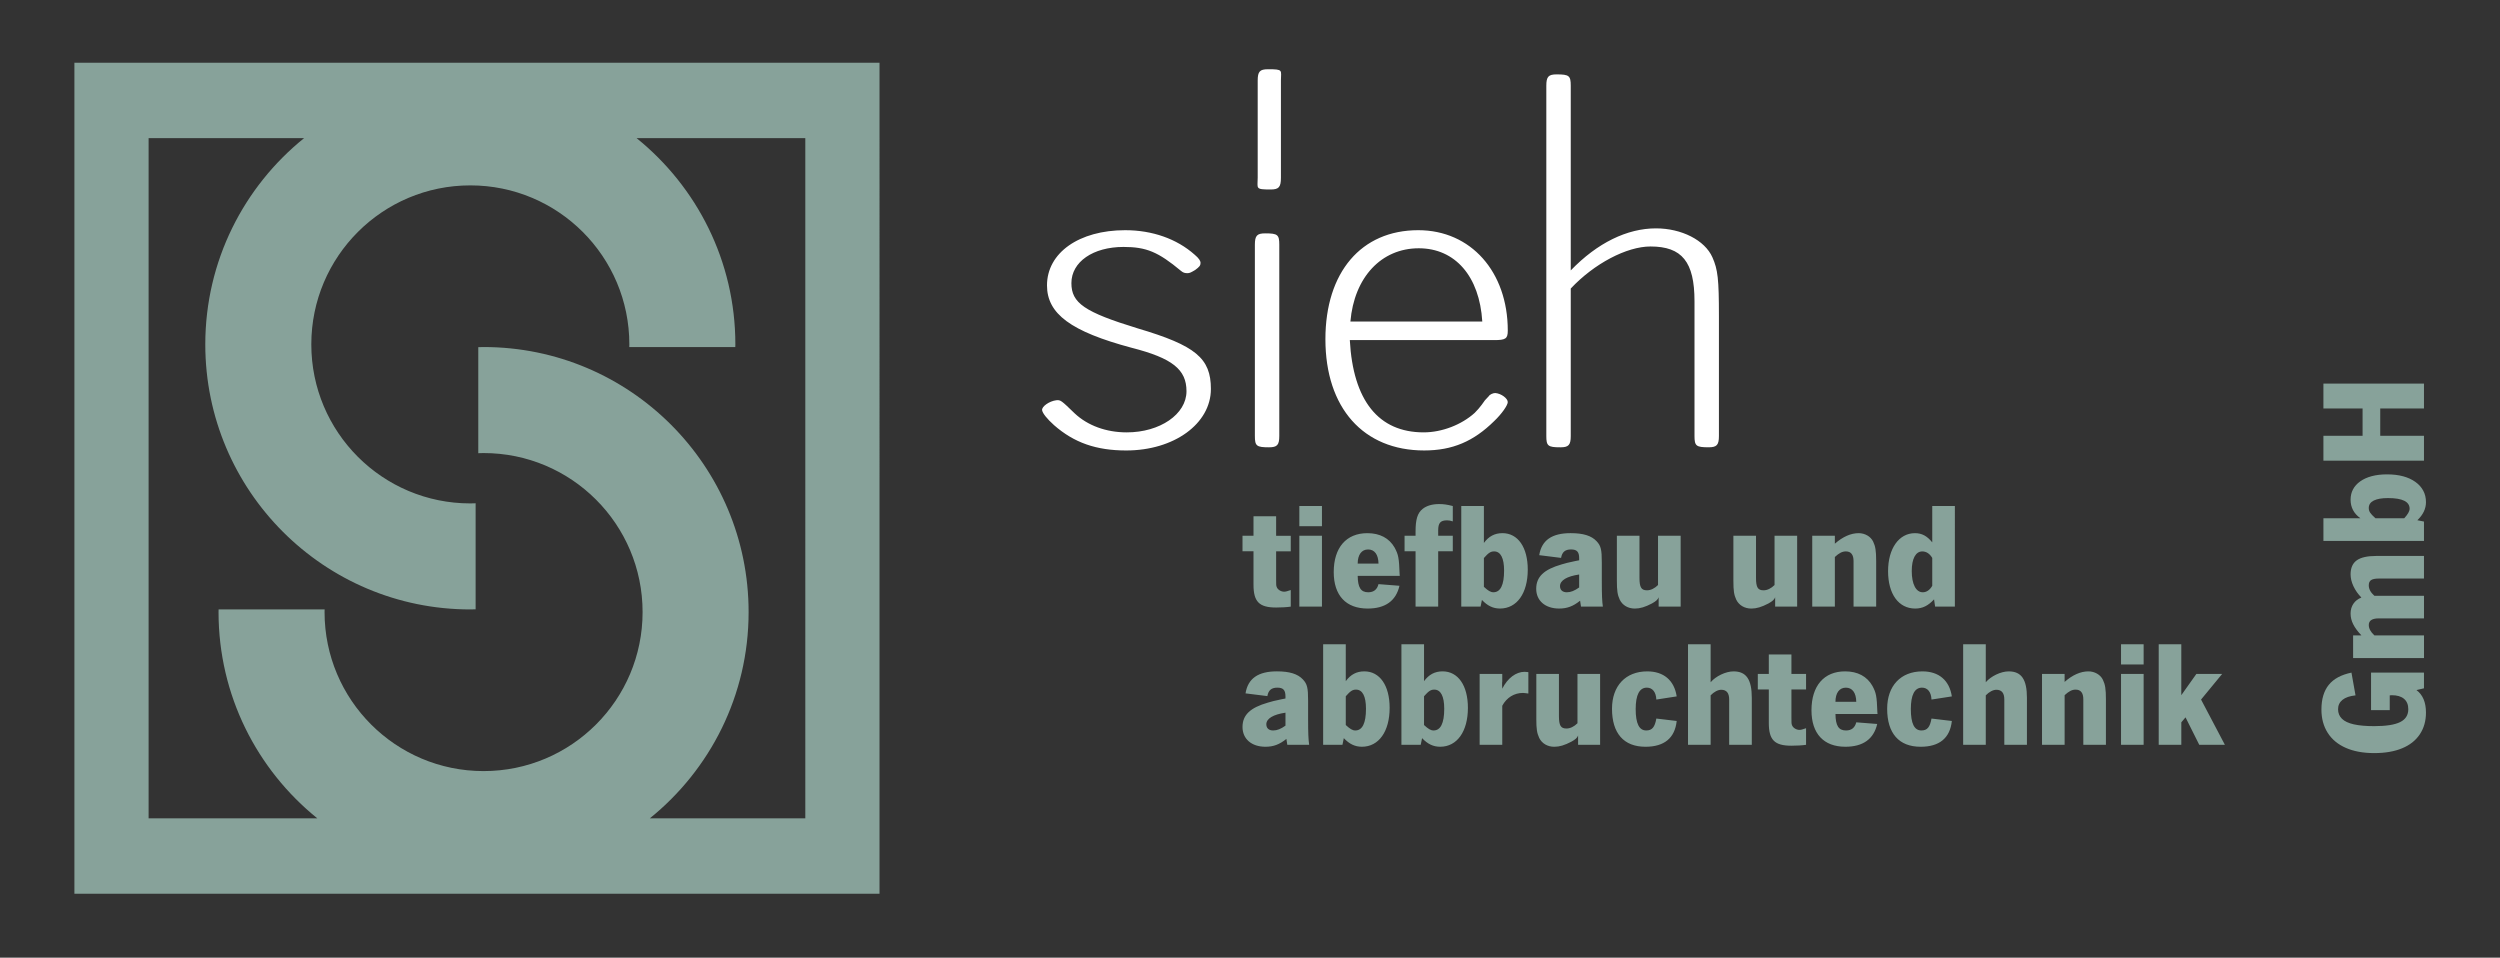 <?xml version="1.0" encoding="utf-8"?>
<!-- Generator: Adobe Illustrator 26.0.3, SVG Export Plug-In . SVG Version: 6.00 Build 0)  -->
<svg version="1.1" id="Ebene_1" xmlns="http://www.w3.org/2000/svg" xmlns:xlink="http://www.w3.org/1999/xlink" x="0px" y="0px"
	 viewBox="0 0 1808.15 692.65" style="enable-background:new 0 0 1808.15 692.65;" xml:space="preserve">
<rect x="0" y="0" width="1808.15" height="692.65" fill="#333333" stroke="none"/>
<style type="text/css">
	.st0{fill:#FFFFFF;}
	.st1{fill:#87A29A;}
</style>
<path class="st0" d="M1136.06,61.98c0-7.2-1.18-8.18-10.21-8.18c-5.89,0-7.46,1.63-7.46,8.18v253.36c0,7.2,1.17,8.18,10.21,8.18
	c5.89,0,7.46-1.64,7.46-8.18V208.69c16.88-17.99,40.43-30.42,57.7-30.42c22.77,0,31.8,11.12,31.8,39.58v7.52v89.96
	c0,7.2,1.18,8.18,10.21,8.18c5.89,0,7.46-1.64,7.46-8.18v-86.69c0-26.82-0.78-33.69-4.71-42.53c-5.5-12.43-22.38-20.94-40.83-20.94
	c-20.81,0-42.4,10.47-61.63,30.42V61.98z M976.69,232.57c2.75-32.06,22.37-53,49.46-53c26.3,0,43.96,20.28,45.93,53H976.69z
	 M1080.71,245.98c8.24,0,9.81-0.98,9.81-6.87c0-42.53-26.69-72.62-64.77-72.62c-41.22,0-67.13,30.42-67.13,78.84
	c0,49.72,27.48,80.47,71.44,80.47c20.41,0,35.72-6.54,50.64-21.26c5.5-5.23,9.81-11.45,9.81-13.74c0-2.62-4.71-6.21-9.03-6.54
	c-1.57,0-3.93,0.98-4.71,2.29l-2.75,2.94l-2.35,3.27l-2.36,2.94c-0.78,0.98-1.96,1.96-2.75,2.94c-9.42,8.51-23.55,14.07-36.9,14.07
	c-32.58,0-51.03-22.9-53.39-66.74H1080.71z M926.44,58.26c0-7.52,2.04-8.18-9.34-8.18c-5.89,0-7.46,1.64-7.46,8.18v70.28
	c0,7.85-2.04,8.51,9.34,8.51c5.89,0,7.46-1.64,7.46-8.51V58.26z M925.26,176.96c0-7.2-1.18-8.18-10.2-8.18
	c-5.89,0-7.46,1.64-7.46,8.18v138.38c0,7.2,1.18,8.18,10.2,8.18c5.89,0,7.46-1.64,7.46-8.18V176.96z M813.78,166.49
	c-33.37,0-56.53,16.36-56.53,39.91c0,20.61,17.27,33.37,61.24,45.14c29.44,7.53,39.65,15.7,39.65,31.41
	c0,16.68-19.24,29.77-43.18,29.77c-14.92,0-28.26-4.91-37.69-13.74c-9.81-9.49-10.2-9.81-13.35-9.49c-5.1,0.65-10.6,4.58-10.21,7.2
	c0.39,2.29,3.53,6.21,8.63,10.8c14.53,12.76,30.62,18.32,52.21,18.32c34.54,0,61.24-19.3,61.24-44.49c0-22.24-10.99-31.4-53-43.84
	c-38.47-11.78-47.89-18.32-47.89-32.71c0-15.38,15.7-26.17,37.68-26.17c16.49,0,25.13,3.6,41.61,17.34
	c1.57,1.31,2.74,1.64,4.71,1.64c1.57,0,2.75-0.66,5.49-2.29c3.14-2.29,3.93-3.27,3.93-5.23c0-1.31-1.18-3.27-4.32-5.89
	C851.07,172.71,833.4,166.49,813.78,166.49"/>
<path class="st1" d="M1397.52,417.03v1.85v2.84v1.96c-1.75,3.06-4.14,4.69-6.87,4.69c-4.9,0-7.96-5.89-7.96-15.37
	c0-8.94,2.84-14.18,7.63-14.18c2.94,0,5.34,1.64,7.2,4.69V417.03z M1413.88,365.99h-16.36v26.28c-3.82-4.69-7.53-6.65-12.54-6.65
	c-11.56,0-19.41,11.12-19.41,27.48c0,16.57,7.63,27.04,19.63,27.04c5.35,0,9.38-2.07,13.63-6.65l0.76,5.24h14.29V365.99z
	 M1327.08,387.47h-16.36v51.25h16.36v-35.88c3.05-2.83,5.34-4.03,7.96-4.03c3.71,0,5.56,2.4,5.56,6.98v32.93h16.36v-32.93
	c0-7.42-0.55-10.69-2.18-14.07c-1.75-3.71-6-6.11-10.47-6.11c-5.67,0-11.56,2.62-17.23,7.63V387.47z M1299.82,387.47h-16.36v35.66
	c-2.4,2.4-5.23,3.82-7.96,3.82c-4.14,0-5.45-2.18-5.45-8.94v-30.53h-16.36v32.61c0,7.09,0.44,10.14,2.07,13.63
	c1.96,4.03,6,6.43,10.9,6.43c3.82,0,7.42-1.09,12.43-3.71c2.94-1.64,4.25-2.83,4.8-4.47v6.76h15.92V387.47z M1215.53,387.47h-16.35
	v35.66c-2.4,2.4-5.24,3.82-7.96,3.82c-4.14,0-5.45-2.18-5.45-8.94v-30.53h-16.35v32.61c0,7.09,0.44,10.14,2.07,13.63
	c1.96,4.03,6,6.43,10.91,6.43c3.82,0,7.42-1.09,12.43-3.71c2.94-1.64,4.25-2.83,4.8-4.47v6.76h15.92V387.47z M1142.14,424.88
	c-3.38,2.4-6,3.49-8.94,3.49c-3.06,0-4.91-1.63-4.91-4.47c0-4.14,5.01-7.09,13.85-8.39V424.88z M1129.06,403.5
	c0.76-4.25,2.94-6.11,7.2-6.11c4.25,0,5.89,1.75,5.89,6.32v1.53c-1.63,0.33-0.65,0.11-2.83,0.55c-5.78,1.2-6.43,1.42-9.81,2.4
	c-12.87,3.71-18.43,8.94-18.43,17.67c0,8.61,6.54,14.28,16.58,14.28c5.78,0,10.14-1.64,15.16-5.67l0.65,4.25h15.81
	c-0.54-3.71-0.76-8.29-0.76-18.76v-13.09c0-9.49-0.65-12.1-3.82-15.48c-3.71-3.93-9.6-5.78-18.76-5.78
	c-13.52,0-20.94,5.12-22.68,15.92L1129.06,403.5z M1073.23,403.61c3.38-3.82,4.91-4.8,7.42-4.8c4.69,0,7.2,4.8,7.2,13.85
	c0,10.47-2.61,15.7-7.74,15.7c-1.96,0-3.82-1.09-6.87-3.93V403.61z M1073.23,365.99h-16.35v72.73h13.96l0.98-4.8
	c4.03,4.25,8.07,6.21,13.09,6.21c12.21,0,20.06-11.01,20.06-28.13c0-16.14-7.09-26.39-18.32-26.39c-5.56,0-9.92,2.29-13.41,7.09
	V365.99z M1050.76,365.99c-4.25-1.09-6.76-1.42-9.92-1.42c-4.91,0-9.05,1.2-11.89,3.49c-3.71,2.94-5.13,7.52-5.13,16.35v3.05h-7.96
	v11.23h7.96v40.02h16.36V398.7h10.57v-11.23h-10.57v-3.82c0-5.45,1.64-7.31,6.43-7.31c1.42,0,2.4,0.22,4.14,0.76V365.99z
	 M981.96,407.65c0-6.43,2.84-10.25,7.53-10.25c4.69,0,7.42,3.71,7.53,10.25H981.96z M997.01,422.48c-0.98,3.93-3.49,5.89-7.42,5.89
	c-5.34,0-7.52-3.38-7.63-11.89h30.43c-0.11-0.54-0.11-0.98-0.11-1.31c-0.43-11.78-0.87-13.96-3.59-19.08
	c-3.93-6.87-10.69-10.47-19.74-10.47c-15.27,0-24.32,10.47-24.32,28.13c0,16.9,8.84,26.39,24.54,26.39
	c12.76,0,20.5-5.56,23.01-16.47L997.01,422.48z M956.12,365.99h-16.36v14.61h16.36V365.99z M956.12,387.47h-16.36v51.25h16.36
	V387.47z M922.97,373.41h-16.36v14.07h-7.96v11.23h7.96v24.21c0,12.32,4.14,16.47,16.36,16.47c4.03,0,7.74-0.22,10.58-0.65v-11.99
	c-2.62,0.87-3.6,1.2-4.8,1.2c-2.29,0-4.69-1.53-5.35-3.38c-0.43-1.09-0.43-1.64-0.43-5.34v-20.5h10.58v-11.23h-10.58V373.41z"/>
<path class="st1" d="M1577.66,465.95h-16.35v72.73h16.35v-16.25l3.05-3.6l9.92,19.85h18.54l-17.23-32.72l15.26-18.54h-18.64
	l-10.91,15.38V465.95z M1550.4,465.95h-16.35v14.61h16.35V465.95z M1550.4,487.43h-16.35v51.25h16.35V487.43z M1493.26,487.43
	h-16.36v51.25h16.36V502.8c3.05-2.83,5.34-4.03,7.96-4.03c3.71,0,5.56,2.4,5.56,6.98v32.93h16.35v-32.93
	c0-7.42-0.54-10.69-2.18-14.07c-1.74-3.71-6-6.11-10.47-6.11c-5.67,0-11.56,2.61-17.23,7.63V487.43z M1436.23,465.95h-16.36v72.73
	h16.36v-35.77c2.4-2.51,5.34-4.03,7.63-4.03c3.82,0,5.78,2.29,5.78,6.98v32.82H1466v-34.02c0-13.3-4.03-19.08-13.2-19.08
	c-5.67,0-12.87,3.49-16.57,7.85V465.95z M1411.69,503.68c-1.74-11.56-9.37-18.1-21.26-18.1c-15.71,0-25.52,10.47-25.52,27.04
	c0,17.77,8.5,27.48,24.21,27.48c13.63,0,21.26-6.32,22.57-18.65l-14.72-1.75c-1.09,6.21-3.06,8.61-7.31,8.61
	c-5.13,0-7.63-5.01-7.63-15.48c0-10.25,2.73-15.49,8.07-15.49c4.04,0,6.65,3.16,6.87,8.61L1411.69,503.68z M1327.51,507.6
	c0-6.43,2.84-10.25,7.53-10.25c4.69,0,7.42,3.71,7.52,10.25H1327.51z M1342.56,522.43c-0.98,3.93-3.49,5.89-7.41,5.89
	c-5.34,0-7.52-3.38-7.63-11.89h30.42c-0.11-0.54-0.11-0.98-0.11-1.31c-0.43-11.78-0.87-13.96-3.6-19.08
	c-3.93-6.87-10.69-10.47-19.74-10.47c-15.27,0-24.32,10.47-24.32,28.13c0,16.9,8.83,26.39,24.53,26.39
	c12.76,0,20.5-5.56,23.01-16.47L1342.56,522.43z M1295.67,473.36h-16.36v14.07h-7.96v11.23h7.96v24.21
	c0,12.32,4.14,16.47,16.36,16.47c4.03,0,7.74-0.22,10.58-0.65v-11.99c-2.62,0.87-3.6,1.2-4.8,1.2c-2.29,0-4.69-1.53-5.35-3.38
	c-0.43-1.09-0.43-1.64-0.43-5.34v-20.5h10.58v-11.23h-10.58V473.36z M1237.23,465.95h-16.36v72.73h16.36v-35.77
	c2.4-2.51,5.34-4.03,7.63-4.03c3.82,0,5.78,2.29,5.78,6.98v32.82h16.36v-34.02c0-13.3-4.03-19.08-13.2-19.08
	c-5.67,0-12.87,3.49-16.57,7.85V465.95z M1212.68,503.68c-1.74-11.56-9.38-18.1-21.26-18.1c-15.7,0-25.52,10.47-25.52,27.04
	c0,17.77,8.5,27.48,24.21,27.48c13.63,0,21.26-6.32,22.57-18.65l-14.72-1.75c-1.09,6.21-3.05,8.61-7.31,8.61
	c-5.13,0-7.63-5.01-7.63-15.48c0-10.25,2.73-15.49,8.07-15.49c4.03,0,6.65,3.16,6.87,8.61L1212.68,503.68z M1157.29,487.43h-16.36
	v35.66c-2.4,2.4-5.24,3.82-7.96,3.82c-4.14,0-5.45-2.18-5.45-8.94v-30.53h-16.36v32.61c0,7.09,0.44,10.14,2.07,13.63
	c1.96,4.03,6,6.43,10.91,6.43c3.82,0,7.42-1.09,12.43-3.71c2.95-1.64,4.25-2.83,4.8-4.47v6.76h15.92V487.43z M1105.39,486.12
	c-1.2-0.11-2.07-0.22-2.72-0.22c-6.22,0-12.32,4.58-16.14,12.21c0-0.87,0-1.53-0.11-1.96v-1.64v-0.76l0.11-0.87v-0.87v-4.58h-16.36
	v51.25h16.36v-28.24c3.16-5.89,8.61-9.27,14.94-9.27c0.87,0,2.29,0.22,3.93,0.44V486.12z M1029.94,503.57
	c3.38-3.82,4.91-4.8,7.42-4.8c4.69,0,7.2,4.8,7.2,13.85c0,10.47-2.62,15.7-7.74,15.7c-1.96,0-3.82-1.09-6.87-3.93V503.57z
	 M1029.94,465.95h-16.35v72.73h13.96l0.98-4.8c4.03,4.25,8.07,6.21,13.09,6.21c12.21,0,20.06-11.02,20.06-28.13
	c0-16.14-7.09-26.39-18.32-26.39c-5.56,0-9.92,2.29-13.41,7.09V465.95z M973.34,503.57c3.38-3.82,4.91-4.8,7.42-4.8
	c4.69,0,7.2,4.8,7.2,13.85c0,10.47-2.62,15.7-7.74,15.7c-1.96,0-3.82-1.09-6.87-3.93V503.57z M973.34,465.95h-16.36v72.73h13.96
	l0.98-4.8c4.03,4.25,8.07,6.21,13.09,6.21c12.21,0,20.06-11.02,20.06-28.13c0-16.14-7.09-26.39-18.32-26.39
	c-5.56,0-9.92,2.29-13.41,7.09V465.95z M929.73,524.83c-3.38,2.4-6,3.49-8.94,3.49c-3.06,0-4.91-1.63-4.91-4.47
	c0-4.14,5.01-7.09,13.85-8.4V524.83z M916.64,503.46c0.76-4.25,2.94-6.11,7.2-6.11s5.89,1.75,5.89,6.32v1.53
	c-1.63,0.33-0.65,0.11-2.83,0.55c-5.78,1.2-6.43,1.42-9.81,2.4c-12.87,3.71-18.43,8.94-18.43,17.67c0,8.61,6.54,14.28,16.58,14.28
	c5.78,0,10.14-1.64,15.16-5.67l0.65,4.25h15.81c-0.54-3.71-0.76-8.29-0.76-18.76v-13.09c0-9.49-0.65-12.1-3.82-15.48
	c-3.71-3.93-9.6-5.78-18.76-5.78c-13.52,0-20.94,5.12-22.68,15.92L916.64,503.46z"/>
<path class="st1" d="M582.44,591.89H469.97c43.55-35.14,71.47-88.88,71.47-149.2c0-105.87-85.82-191.69-191.69-191.69
	c-1.28,0-2.55,0.07-3.83,0.1v76.68c1.27-0.04,2.55-0.1,3.83-0.1c63.52,0,115.01,51.49,115.01,115.01
	c0,63.52-51.49,115.01-115.01,115.01c-63.52,0-115.01-51.49-115.01-115.01c0-0.65,0.04-1.28,0.05-1.92h-76.68
	c-0.01,0.64-0.05,1.27-0.05,1.92c0,60.32,27.92,114.06,71.47,149.2H107.48v-492h112.47c-43.55,35.14-71.47,88.88-71.47,149.2
	c0,105.86,85.82,191.69,191.69,191.69c1.28,0,2.55-0.07,3.83-0.09V364c-1.28,0.04-2.55,0.1-3.83,0.1
	c-63.52,0-115.01-51.49-115.01-115.01c0-63.52,51.49-115.01,115.01-115.01c63.52,0,115.01,51.49,115.01,115.01
	c0,0.64-0.04,1.28-0.05,1.92h76.68c0.01-0.64,0.05-1.28,0.05-1.92c0-60.32-27.92-114.06-71.47-149.2h122.06V591.89z M636.12,45.38
	H53.81V646.4h582.31V45.38z"/>
<g>
	<path class="st1" d="M1700.72,486.48l2.93,16.45c-4.12,0.43-7.25,1.5-9.4,3.22s-3.22,3.98-3.22,6.79c0,2.77,0.93,5.07,2.79,6.9
		c1.86,1.83,4.73,3.18,8.6,4.05c3.87,0.87,8.79,1.3,14.75,1.3c8.55,0,14.8-0.98,18.74-2.93s5.91-5.06,5.91-9.32
		c0-3.27-1.03-5.77-3.09-7.51s-4.99-2.61-8.79-2.61c-0.6,0-1.12,0.04-1.54,0.11v10.7h-13.52v-27.15h38.28v11.34l-5.43,1.28
		c4.58,3.41,6.87,8.84,6.87,16.29c0,6.03-1.48,11.27-4.45,15.71c-2.96,4.44-7.24,7.81-12.83,10.12c-5.59,2.31-12.31,3.46-20.15,3.46
		c-7.92,0-14.74-1.25-20.48-3.75c-5.73-2.5-10.12-6.13-13.15-10.89c-3.03-4.76-4.55-10.36-4.55-16.83c0-7.53,1.76-13.48,5.29-17.86
		C1687.82,490.96,1693.3,488.01,1700.72,486.48z"/>
	<path class="st1" d="M1701.89,459.54h6.02c-2.7-2.84-4.68-5.52-5.94-8.04s-1.89-5.11-1.89-7.77c0-2.7,0.68-5.06,2.05-7.08
		c1.37-2.02,3.3-3.51,5.78-4.47c-2.48-2.52-4.41-5.26-5.78-8.23c-1.37-2.96-2.05-5.81-2.05-8.55c0-4.61,1.48-7.99,4.44-10.12
		c2.96-2.13,7.7-3.19,14.19-3.19h34.45v16.35h-32.69c-2.59,0-4.45,0.37-5.57,1.12c-1.12,0.75-1.67,2.01-1.67,3.78
		c0,2.66,1.35,5.18,4.05,7.56h35.89v16.35h-32.69c-4.83,0-7.24,1.6-7.24,4.79c0,2.52,1.35,5.02,4.05,7.51h35.89v16.4h-51.27V459.54z
		"/>
	<path class="st1" d="M1680.43,374.83h26.73c-4.72-3.41-7.08-7.88-7.08-13.42c0-2.77,0.59-5.27,1.78-7.51
		c1.19-2.24,2.95-4.17,5.27-5.8s5.11-2.88,8.34-3.73s6.89-1.28,10.97-1.28c4.33,0,8.2,0.46,11.61,1.38
		c3.41,0.92,6.36,2.27,8.86,4.05c2.5,1.77,4.41,3.9,5.73,6.36s1.97,5.23,1.97,8.28c0,4.79-2.08,9.16-6.23,13.1l4.79,0.96v14h-72.73
		V374.83z M1718.07,374.83h20.82c2.59-2.8,3.89-5.09,3.89-6.87c0-5.15-5.22-7.72-15.65-7.72c-4.51,0-7.95,0.6-10.33,1.81
		c-2.38,1.21-3.57,3-3.57,5.38c0,1.21,0.32,2.31,0.96,3.3C1714.83,371.72,1716.12,373.09,1718.07,374.83z"/>
	<path class="st1" d="M1721.53,315.19h31.63v18h-72.73v-18h28.33v-19.75h-28.33v-18h72.73v18h-31.63V315.19z"/>
</g>
</svg>
